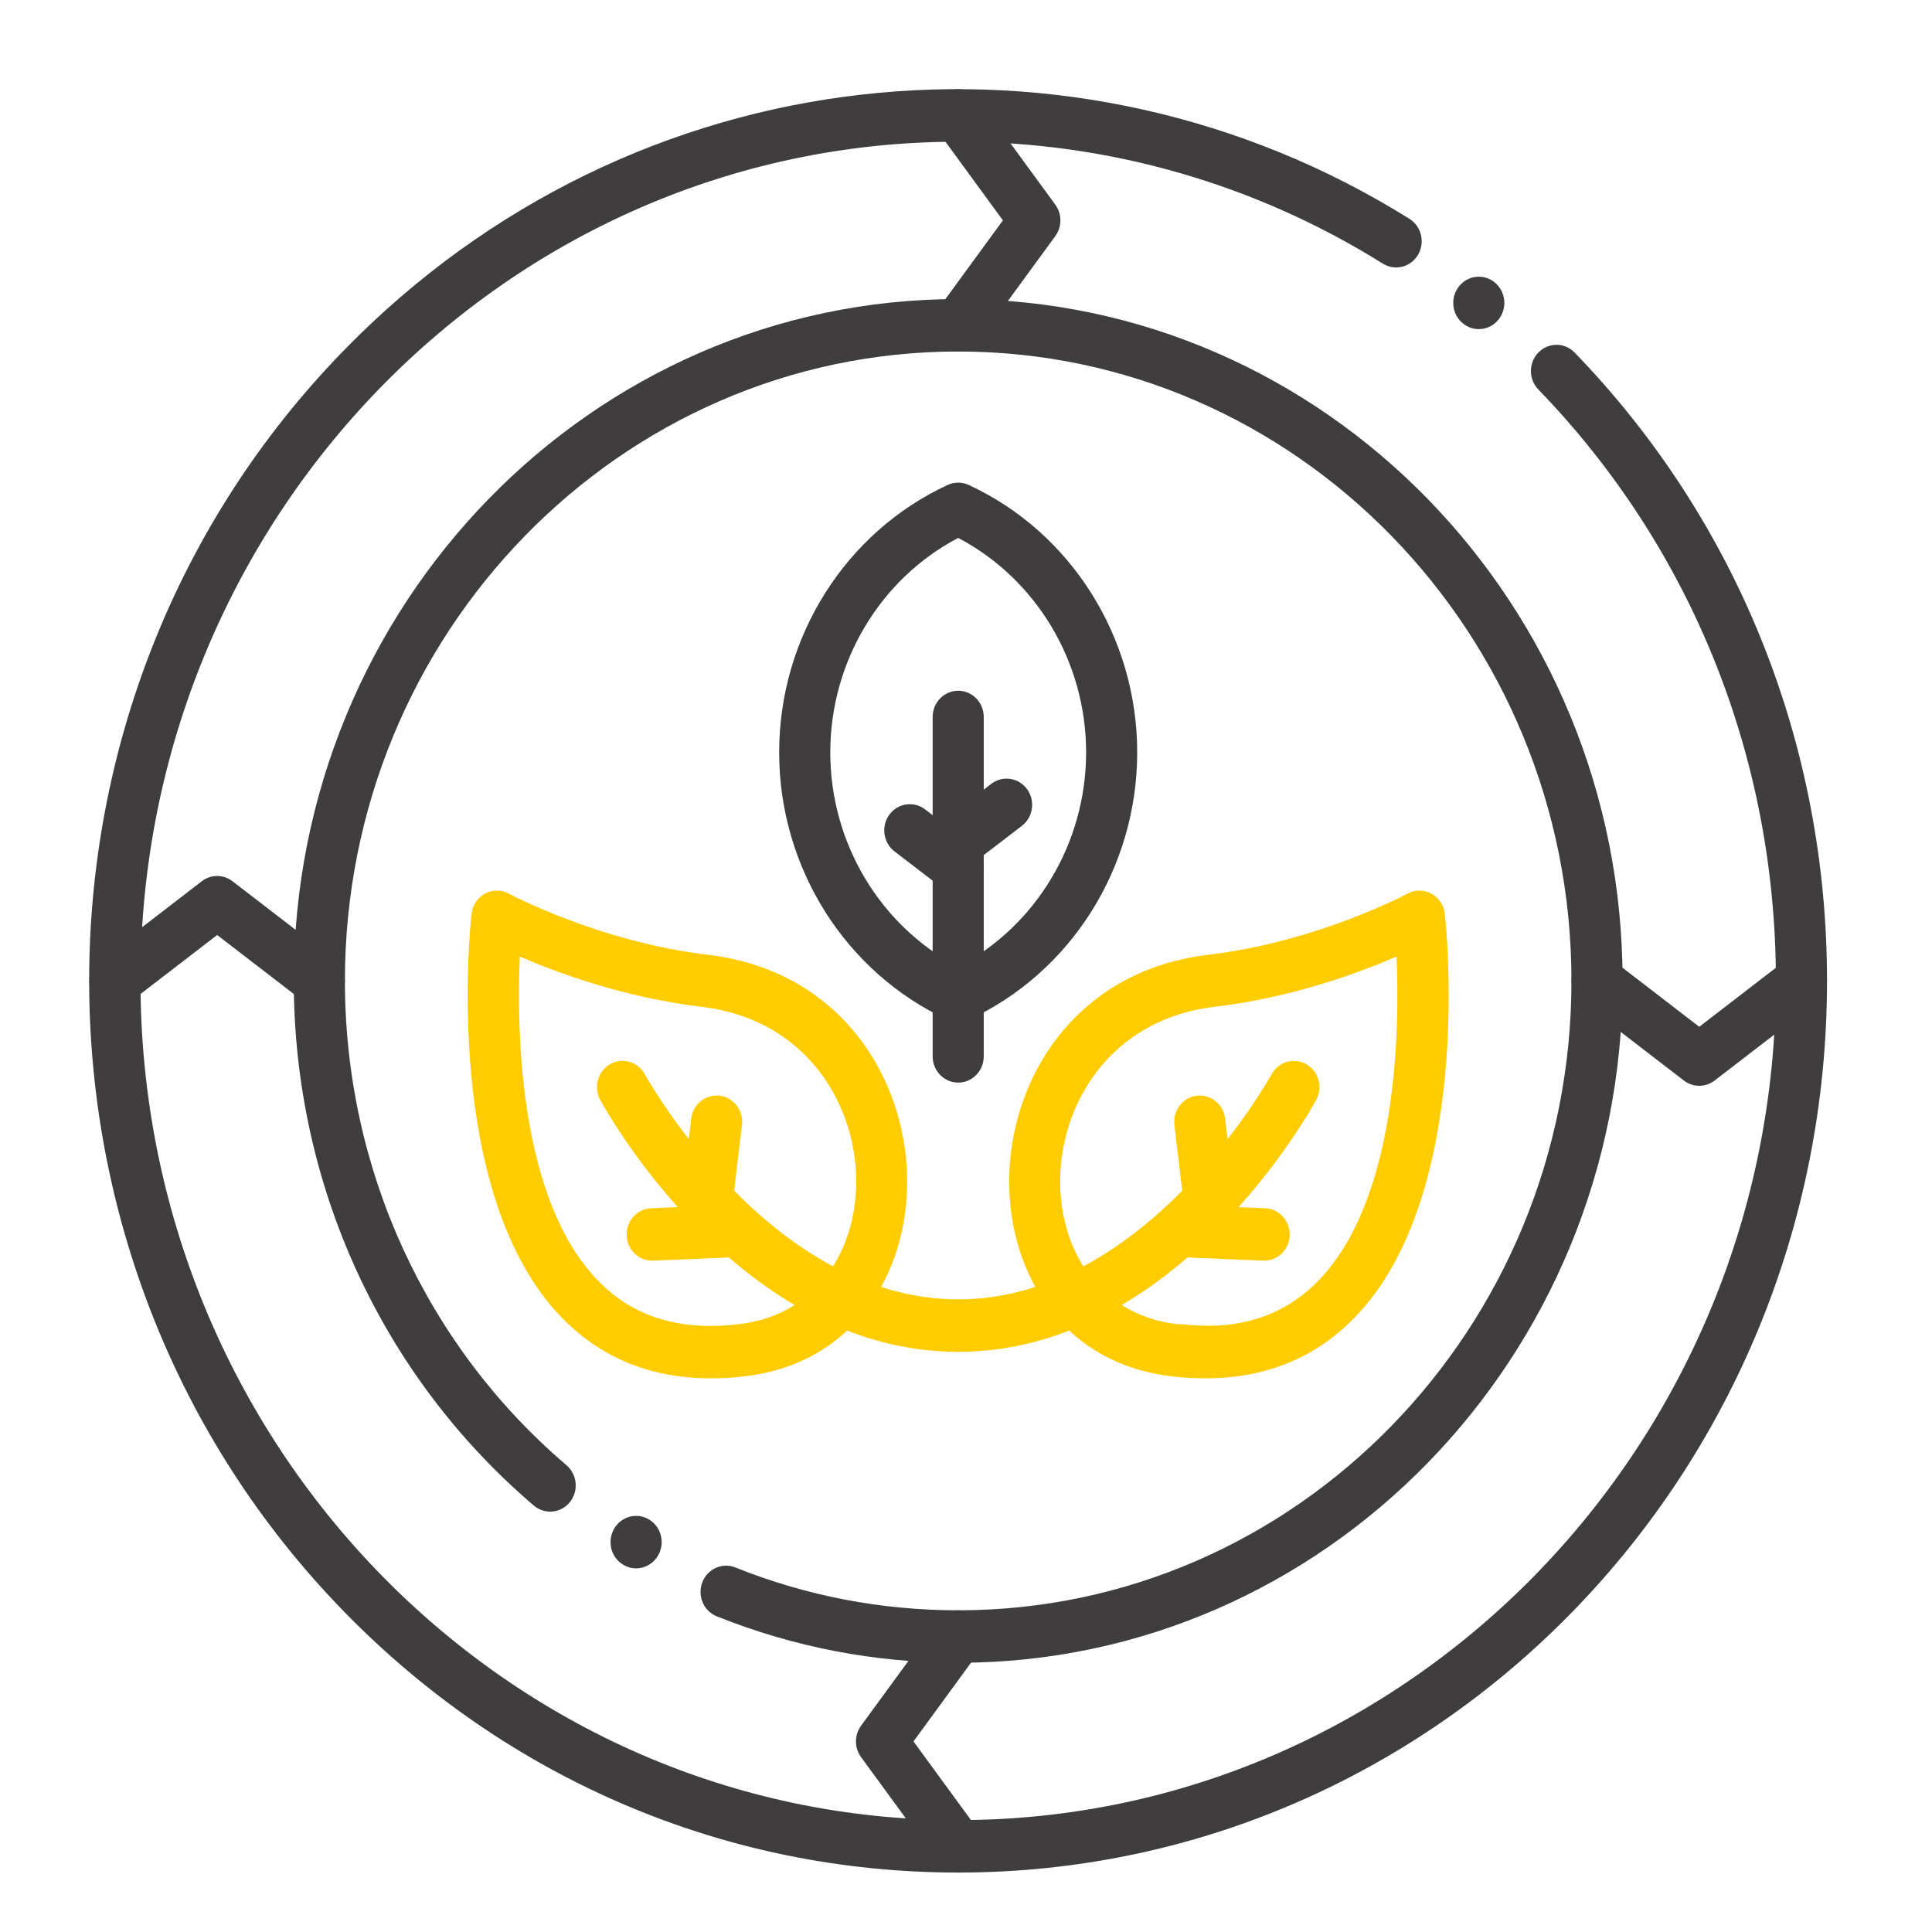 <svg width="65" height="65" viewBox="0 0 65 65" fill="none" xmlns="http://www.w3.org/2000/svg">
<path d="M18.913 44.344C14.858 40.192 15.822 31.128 15.865 30.744C15.934 30.129 16.587 29.775 17.122 30.066C17.151 30.081 20.15 31.687 23.815 32.122C32.317 33.131 32.728 45.381 25.082 46.301C22.75 46.582 20.595 46.066 18.913 44.344ZM17.489 32.182C17.38 34.69 17.46 40.366 20.129 43.096C21.32 44.315 22.875 44.79 24.882 44.548C30.484 43.874 30.111 34.645 23.617 33.875C21.026 33.567 18.783 32.743 17.489 32.182Z" fill="#FFCC00"/>
<path d="M32.237 45.481C24.866 45.481 20.379 37.349 20.192 37.003C19.961 36.577 20.111 36.039 20.526 35.803C20.941 35.566 21.464 35.719 21.695 36.145C21.736 36.221 25.885 43.716 32.237 43.716C32.712 43.716 33.097 44.111 33.097 44.598C33.097 45.086 32.712 45.481 32.237 45.481Z" fill="#FFCC00"/>
<path d="M21.082 41.568C21.063 41.081 21.432 40.67 21.906 40.65L24.805 40.529C25.285 40.512 25.68 40.888 25.699 41.374C25.718 41.861 25.349 42.272 24.875 42.292L21.976 42.413C21.491 42.432 21.101 42.045 21.082 41.568Z" fill="#FFCC00"/>
<path d="M23.687 41.263C23.216 41.203 22.881 40.763 22.939 40.28L23.256 37.633C23.314 37.149 23.743 36.806 24.215 36.865C24.686 36.925 25.021 37.365 24.963 37.848L24.646 40.495C24.588 40.974 24.164 41.323 23.687 41.263Z" fill="#FFCC00"/>
<path d="M39.392 46.301C31.751 45.381 32.152 33.132 40.66 32.121C44.325 31.686 47.324 30.081 47.353 30.065C47.888 29.776 48.54 30.128 48.609 30.744C48.652 31.128 49.616 40.192 45.562 44.343C43.88 46.066 41.725 46.581 39.392 46.301ZM44.346 43.096C47.014 40.366 47.094 34.69 46.985 32.182C45.691 32.743 43.448 33.567 40.857 33.874C34.363 34.645 33.989 43.874 39.593 44.548C39.999 44.521 42.398 45.089 44.346 43.096Z" fill="#FFCC00"/>
<path d="M32.237 45.481C31.762 45.481 31.378 45.086 31.378 44.599C31.378 44.112 31.763 43.717 32.237 43.717C38.59 43.717 42.739 36.221 42.78 36.146C43.011 35.72 43.535 35.568 43.949 35.804C44.364 36.041 44.513 36.578 44.283 37.003C44.095 37.349 39.608 45.481 32.237 45.481Z" fill="#FFCC00"/>
<path d="M42.497 42.413L39.598 42.292C39.124 42.272 38.755 41.861 38.774 41.374C38.793 40.897 39.183 40.51 39.669 40.529L42.567 40.65C43.041 40.67 43.41 41.081 43.391 41.568C43.372 42.045 42.982 42.432 42.497 42.413Z" fill="#FFCC00"/>
<path d="M39.828 40.495L39.511 37.848C39.453 37.365 39.788 36.925 40.259 36.865C40.729 36.806 41.16 37.149 41.218 37.633L41.535 40.28C41.593 40.763 41.258 41.204 40.787 41.263C40.312 41.323 39.886 40.976 39.828 40.495Z" fill="#FFCC00"/>
<path d="M31.884 34.312C28.44 32.719 26.214 29.187 26.214 25.314C26.214 21.44 28.44 17.908 31.884 16.315C32.109 16.212 32.366 16.212 32.59 16.315C36.035 17.908 38.26 21.441 38.26 25.314C38.26 29.187 36.035 32.719 32.59 34.312C32.366 34.416 32.109 34.416 31.884 34.312ZM32.237 18.098C29.61 19.478 27.934 22.267 27.934 25.314C27.934 28.36 29.61 31.149 32.237 32.529C34.864 31.149 36.541 28.36 36.541 25.314C36.541 22.267 34.864 19.478 32.237 18.098Z" fill="#403D3F"/>
<path d="M32.237 36.423C31.762 36.423 31.378 36.028 31.378 35.541V24.122C31.378 23.634 31.763 23.239 32.237 23.239C32.712 23.239 33.097 23.634 33.097 24.122V35.541C33.097 36.028 32.712 36.423 32.237 36.423Z" fill="#403D3F"/>
<path d="M31.549 28.853C31.264 28.463 31.343 27.91 31.723 27.618L33.351 26.371C33.732 26.08 34.27 26.16 34.554 26.55C34.838 26.941 34.76 27.494 34.38 27.785L32.752 29.032C32.371 29.324 31.832 29.243 31.549 28.853Z" fill="#403D3F"/>
<path d="M31.723 29.893L30.095 28.645C29.715 28.354 29.636 27.801 29.92 27.411C30.204 27.02 30.743 26.94 31.124 27.231L32.751 28.479C33.132 28.77 33.21 29.323 32.926 29.713C32.642 30.103 32.104 30.184 31.723 29.893Z" fill="#403D3F"/>
<path d="M32.237 63C24.429 63 17.089 59.879 11.568 54.214C0.145 42.49 0.143 23.514 11.568 11.789C21.364 1.735 36.237 0.373 47.419 7.362C47.824 7.615 47.953 8.158 47.706 8.575C47.459 8.991 46.93 9.123 46.524 8.869C42.231 6.186 37.291 4.768 32.237 4.768C17.067 4.768 4.726 17.433 4.726 33.001C4.726 48.569 17.067 61.235 32.237 61.235C47.407 61.235 59.748 48.569 59.748 33.001C59.748 25.495 56.91 18.429 51.756 13.104C51.421 12.759 51.423 12.2 51.76 11.857C52.097 11.513 52.641 11.515 52.976 11.861C58.452 17.518 61.468 25.026 61.468 33.001C61.468 49.581 48.394 63 32.237 63Z" fill="#403D3F"/>
<path d="M32.237 55.942C29.434 55.942 26.702 55.416 24.116 54.38C23.673 54.203 23.455 53.691 23.628 53.237C23.8 52.783 24.299 52.559 24.741 52.736C27.127 53.692 29.649 54.177 32.237 54.177C43.614 54.177 52.87 44.678 52.87 33.002C52.87 21.326 43.614 11.826 32.237 11.826C20.86 11.826 11.604 21.326 11.604 33.002C11.604 39.317 14.321 45.256 19.059 49.296C19.424 49.608 19.475 50.164 19.171 50.539C18.868 50.914 18.326 50.965 17.961 50.654C12.828 46.277 9.884 39.843 9.884 33.002C9.884 20.352 19.912 10.062 32.237 10.062C44.562 10.062 54.59 20.352 54.59 33.002C54.59 45.651 44.562 55.942 32.237 55.942Z" fill="#403D3F"/>
<path d="M31.722 11.649C31.342 11.357 31.265 10.804 31.55 10.414L33.742 7.414L31.55 4.415C31.265 4.025 31.342 3.472 31.722 3.179C32.102 2.887 32.641 2.966 32.925 3.356L35.504 6.885C35.733 7.199 35.733 7.63 35.504 7.944L32.925 11.473C32.642 11.861 32.103 11.943 31.722 11.649Z" fill="#403D3F"/>
<path d="M10.229 33.707L7.306 31.457L4.383 33.707C4.003 33.999 3.464 33.92 3.179 33.531C2.894 33.141 2.971 32.588 3.351 32.295L6.79 29.648C7.095 29.413 7.516 29.413 7.822 29.648L11.261 32.295C11.64 32.588 11.717 33.141 11.432 33.531C11.149 33.918 10.611 34.001 10.229 33.707Z" fill="#403D3F"/>
<path d="M31.549 62.647L28.97 59.118C28.741 58.804 28.741 58.373 28.97 58.059L31.549 54.53C31.834 54.14 32.373 54.061 32.753 54.353C33.133 54.646 33.21 55.199 32.925 55.589L30.733 58.588L32.925 61.588C33.21 61.978 33.133 62.531 32.753 62.824C32.372 63.117 31.834 63.036 31.549 62.647Z" fill="#403D3F"/>
<path d="M56.653 36.354L53.214 33.707C52.834 33.414 52.757 32.861 53.042 32.472C53.327 32.082 53.865 32.003 54.246 32.295L57.169 34.545L60.092 32.295C60.472 32.003 61.011 32.082 61.295 32.472C61.58 32.861 61.503 33.414 61.124 33.707L57.685 36.354C57.379 36.589 56.959 36.589 56.653 36.354Z" fill="#403D3F"/>
<path d="M49.753 11.073C50.227 11.073 50.612 10.678 50.612 10.191C50.612 9.704 50.227 9.309 49.753 9.309C49.278 9.309 48.893 9.704 48.893 10.191C48.893 10.678 49.278 11.073 49.753 11.073Z" fill="#403D3F"/>
<path d="M21.401 52.765C21.876 52.765 22.261 52.37 22.261 51.883C22.261 51.395 21.876 51 21.401 51C20.926 51 20.541 51.395 20.541 51.883C20.541 52.37 20.926 52.765 21.401 52.765Z" fill="#403D3F"/>
</svg>
